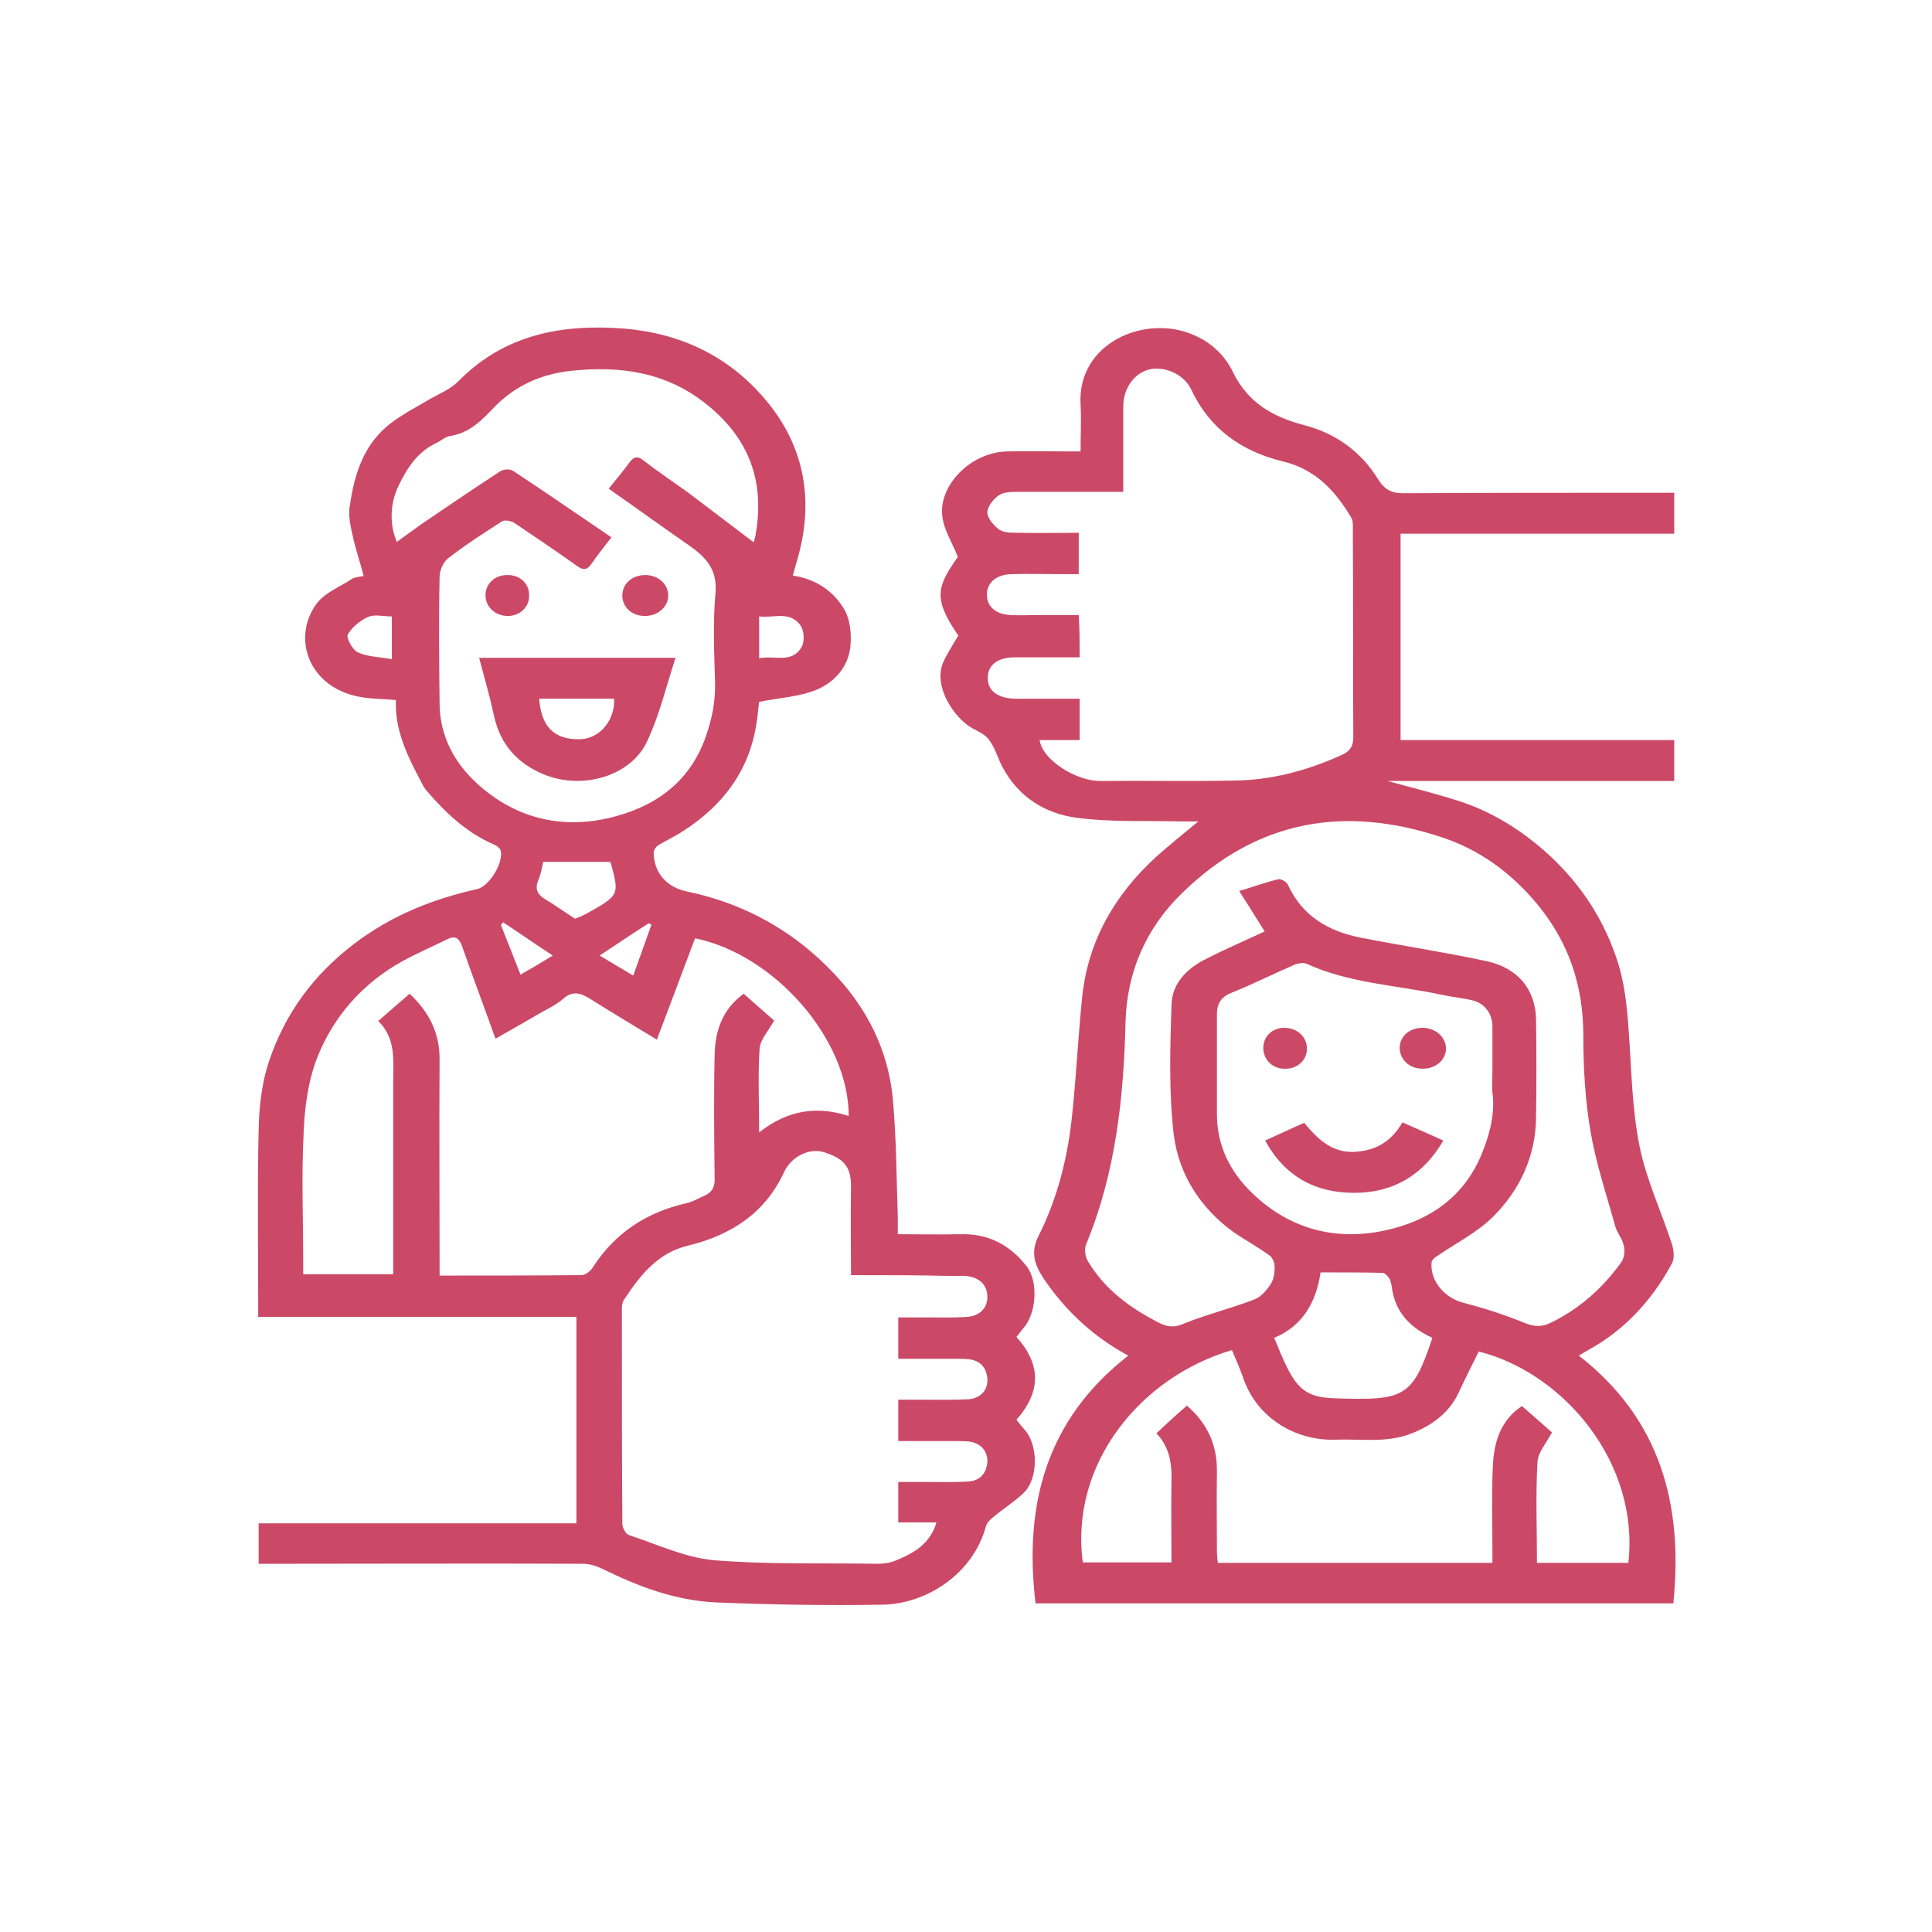 <?xml version="1.0" encoding="utf-8"?>
<!-- Generator: Adobe Illustrator 26.1.0, SVG Export Plug-In . SVG Version: 6.00 Build 0)  -->
<svg version="1.1" id="Layer_1" xmlns="http://www.w3.org/2000/svg" xmlns:xlink="http://www.w3.org/1999/xlink" x="0px" y="0px"
	 viewBox="0 0 425 425" style="enable-background:new 0 0 425 425;" xml:space="preserve">
<style type="text/css">
	.st0{display:none;}
	.st1{display:inline;fill:#FBCFEF;}
	.st2{fill:#CB4967;}
</style>
<g>
	<g class="st0">
		<circle class="st1" cx="212.5" cy="212.5" r="212.5"/>
	</g>
	<g>
		<path class="st2" d="M210.7,122.5c-1.3-3.3-3.1-6-3.4-8.9c-0.9-6.5,5.9-14.1,14.3-14.3c4.3-0.1,8.7,0,13,0c0.9,0,1.9,0,3.1,0
			c0-3.6,0.2-6.9,0-10.3c-0.8-13.6,14.3-20,24.9-15.3c4,1.7,6.9,4.6,8.6,8.1c3.3,6.8,8.8,9.9,15.6,11.7c7,1.8,12.6,5.8,16.4,12
			c1.4,2.2,2.9,3,5.5,3c18.8-0.1,37.6-0.1,56.4-0.1c1,0,2,0,3.2,0c0,3,0,5.9,0,9c-20,0-40,0-60.2,0c0,15.1,0,30.1,0,45.4
			c20,0,40.1,0,60.2,0c0,3.1,0,5.9,0,9c-21.1,0-42.2,0-63.1,0c5.5,1.5,11.2,2.9,16.6,4.7c7.3,2.5,13.7,6.7,19.3,11.9
			c6.6,6.2,11.4,13.4,14.4,22.1c1.9,5.4,2.4,10.9,2.8,16.5c0.6,8.4,0.7,17,2.4,25.3c1.5,7.3,4.8,14.3,7.1,21.4
			c0.4,1.3,0.6,3.1,0,4.2c-3.7,6.9-8.7,12.8-15.3,17.2c-1.5,1-3.2,1.9-5.2,3.1c18,14,23,32.8,20.8,54.5c-46.7,0-93.5,0-140.3,0
			c-2.6-21.6,2.3-40.4,20.4-54.5c-7.3-3.9-13.2-9.3-17.9-15.9c-2.1-3-4-6.1-1.9-10.3c4.3-8.5,6.6-17.8,7.5-27.3
			c0.9-8.6,1.3-17.2,2.2-25.8c1.4-12.2,7.2-22.1,16.1-30.3c2.9-2.6,6-5.1,9.4-7.9c-1.5,0-2.7,0-3.8,0c-7.6-0.2-15.3,0.2-22.9-0.8
			c-7-0.9-12.9-4.6-16.4-11.2c-1-1.9-1.6-4.2-2.9-5.9c-0.8-1.2-2.4-1.9-3.7-2.6c-3.8-2.1-8.6-8.9-6.5-14.3c0.9-2.1,2.2-4,3.4-6.1
			C205,131.4,206.3,128.9,210.7,122.5z M237.5,144.6c-1.1,0-2.1,0-3,0c-3.8,0-7.6,0-11.3,0c-3.8,0-6,1.8-5.9,4.6
			c0,2.8,2.2,4.4,6,4.5c1.7,0,3.4,0,5.1,0c3,0,6,0,9.1,0c0,3.1,0,6,0,9.1c-3,0-5.9,0-8.8,0c0.6,4.4,8.1,9.1,13.5,9
			c9.8-0.1,19.6,0.1,29.4-0.1c8.2-0.1,16-2.2,23.5-5.6c1.8-0.8,2.6-1.8,2.6-4c-0.1-15.2,0-30.4-0.1-45.6c0-0.9,0.1-2-0.4-2.7
			c-3.5-5.9-7.9-10.6-15-12.3c-9.1-2.2-16.1-7.2-20.1-15.7c-1.8-3.9-6.5-5.3-9.4-4.5c-3.3,0.9-5.6,4.2-5.6,8.1c0,6.2,0,12.4,0,18.8
			c-7.9,0-15.6,0-23.2,0c-1.4,0-3,0-4.1,0.7c-1.2,0.8-2.6,2.5-2.6,3.8s1.4,2.9,2.6,3.8c1,0.7,2.7,0.7,4.1,0.7c4.5,0.1,9,0,13.4,0
			c0,3.2,0,6.1,0,9.1c-1.1,0-2,0-2.9,0c-4,0-7.9-0.1-11.9,0c-3.4,0.1-5.4,1.9-5.4,4.5c0,2.7,2,4.4,5.4,4.5c1.9,0.1,3.8,0,5.7,0
			c3,0,6,0,9.1,0C237.5,138.6,237.5,141.4,237.5,144.6z M272.6,196c3.4-1,6-2,8.7-2.6c0.5-0.1,1.7,0.6,2,1.2c3.2,7,9,10.3,16.2,11.7
			c9.2,1.8,18.6,3.2,27.8,5.2c6.5,1.5,10.4,6,10.6,12.6c0.1,7.3,0.1,14.5,0,21.8c-0.1,8.5-3.6,15.9-9.4,21.7
			c-3.6,3.6-8.3,5.9-12.5,8.8c-0.5,0.3-1.1,0.9-1.1,1.4c-0.3,4.1,3,7.8,7.1,8.8c4.6,1.2,9.2,2.7,13.6,4.5c2.1,0.8,3.6,0.8,5.5-0.1
			c6.4-3.1,11.5-7.7,15.6-13.4c0.6-0.9,0.8-2.5,0.5-3.6c-0.3-1.5-1.5-2.8-1.9-4.3c-1.9-6.9-4.2-13.7-5.4-20.7
			c-1.2-6.9-1.6-14.1-1.6-21.1c0-11.1-3.2-20.7-10.3-29.2c-5.7-6.8-12.6-11.8-20.8-14.5c-21.3-7.1-40.6-3.9-57.1,12.2
			c-8.1,7.8-12.2,17.6-12.5,28.3c-0.4,16.9-2.2,33.4-8.7,49.1c-0.4,1-0.2,2.6,0.4,3.6c3.3,5.6,8.3,9.6,14,12.7c2,1.1,4,2.4,6.8,1.2
			c5.1-2.1,10.5-3.4,15.7-5.4c1.5-0.5,2.8-2,3.7-3.4c0.7-1,0.9-2.5,0.9-3.8c0-0.9-0.5-2.1-1.1-2.5c-2.6-1.9-5.4-3.4-8-5.2
			c-7.3-5.3-12-12.7-13.1-21.4c-1.1-9.4-0.8-19-0.5-28.5c0.1-4.7,3.3-8,7.5-10.1c4.3-2.2,8.7-4.1,13-6.1
			C276.3,201.9,274.6,199.1,272.6,196z M261.1,309.2c4.7,4.1,6.7,8.9,6.6,14.7c-0.1,5.9,0,11.7,0,17.5c0,0.8,0.1,1.6,0.2,2.4
			c20.2,0,40.2,0,60.4,0c0-1.1,0-2,0-2.9c0-6.1-0.2-12.3,0.1-18.4c0.2-5.2,1.7-10.1,6.4-13.2c2.4,2.1,4.6,4,6.6,5.8
			c-1.2,2.3-3.1,4.4-3.2,6.6c-0.4,7.3-0.1,14.7-0.1,22.1c6.8,0,13.5,0,20.1,0c2.5-21.8-14-41.7-32.9-46.5c-1.5,3-3,6-4.4,9
			c-2.1,4.5-5.8,7.2-10.3,9c-5.5,2.2-11.2,1.2-16.8,1.4c-8.5,0.3-17.3-4.5-20.4-13.8c-0.7-2-1.6-4-2.4-5.9
			c-20.1,5.9-35.7,25-32.8,46.7c6.4,0,12.9,0,19.5,0c0-6-0.1-11.9,0-17.7c0.1-3.9-0.3-7.5-3.3-10.7
			C256.6,313.2,258.8,311.2,261.1,309.2z M328.3,235.4c0-3.2,0-6.4,0-9.6c0-2.9-1.8-5.2-4.6-5.8c-2.2-0.5-4.5-0.7-6.7-1.2
			c-9.9-2.1-20.2-2.5-29.6-6.8c-0.7-0.3-1.8-0.1-2.6,0.2c-4.6,2-9.2,4.3-13.9,6.2c-2.3,0.9-3.2,2.4-3.2,4.7c0,7.5,0,14.9,0,22.4
			c0.1,6.8,3.1,12.5,7.8,17c8.2,7.9,18.4,10.6,29.5,8.1c9.4-2.1,16.9-7.2,20.8-16.4c1.7-4.1,3-8.5,2.6-13.1
			C328.1,239.2,328.3,237.3,328.3,235.4z M315.1,294.3c-4.8-2.2-8.1-5.5-8.9-10.9c-0.1-0.7-0.2-1.5-0.6-2.2c-0.3-0.5-1-1.2-1.5-1.2
			c-4.5-0.1-9-0.1-13.6-0.1c-1,6.7-4,11.8-10.2,14.4c4.1,10,5.5,13.1,13.4,13.3C308.9,308.1,310.7,307.5,315.1,294.3z"/>
		<path class="st2" d="M167,154.4c-0.2,1.3-0.3,3.1-0.6,4.8c-1.6,10.4-7.4,18-16.1,23.6c-1.8,1.2-3.8,2.1-5.6,3.2
			c-0.4,0.3-0.9,1-0.9,1.5c0,4.5,2.9,7.7,7.3,8.6c10,2.1,19,6.3,26.9,12.9c10.2,8.6,17.1,19.2,18.4,32.7c0.8,8.7,0.8,17.4,1.1,26.1
			c0,1.1,0,2.2,0,3.7c4.7,0,9.2,0.1,13.7,0c6.1-0.2,10.9,2.3,14.6,7c2.7,3.4,2.2,10.5-0.7,13.7c-0.5,0.5-0.9,1.2-1.5,1.9
			c5.3,5.9,5.6,11.9,0,18.2c0.5,0.7,1.1,1.4,1.7,2.1c3.1,3.3,3.2,10.8-0.1,14c-2.1,2-4.7,3.6-6.9,5.5c-0.6,0.5-1.2,1.1-1.4,1.8
			c-2.8,10.5-13.1,17.2-22.9,17.3c-12.2,0.2-24.3,0-36.5-0.5c-8.9-0.4-17.1-3.5-25-7.4c-1.3-0.6-2.8-1.1-4.2-1.1
			c-22.7-0.1-45.5,0-68.2,0c-1,0-2,0-3.2,0c0-3,0-5.8,0-8.9c23.2,0,46.4,0,69.9,0c0-15.2,0-30.2,0-45.4c-23.3,0-46.5,0-70,0
			c0-1.1,0-2,0-2.8c0-12.8-0.2-25.7,0.1-38.5c0.1-5,0.7-10.3,2.3-15c3.5-10.4,9.7-18.9,18.6-25.7c8.1-6.2,17.2-9.9,27.1-12.1
			c2.8-0.6,6-6,5.2-8.6c-0.2-0.5-0.9-1-1.4-1.2c-6-2.6-10.6-6.9-14.8-11.8c-0.5-0.6-0.9-1.2-1.2-1.9c-3-5.7-5.9-11.4-5.6-18.1
			c-3.2-0.3-6.3-0.2-9.3-1c-10.1-2.6-13.4-12.8-8.3-20c1.8-2.6,5.3-3.9,8-5.7c0.7-0.4,1.6-0.4,2.5-0.6c-0.8-3.1-1.8-5.9-2.4-8.8
			c-0.5-2.2-1.1-4.7-0.6-6.9C78,104,80.2,97.4,86.1,93c2.5-1.9,5.4-3.4,8.1-5c2.2-1.3,4.8-2.3,6.6-4.1
			c10.2-10.4,22.9-12.7,36.7-11.6c12.6,1.1,23.2,6.3,31.2,16c8.1,9.8,10.3,21.3,7,33.7c-0.4,1.4-0.8,2.8-1.3,4.6
			c5.1,0.8,9,3.4,11.4,7.6c1.2,2.1,1.5,5.1,1.3,7.6c-0.3,4.7-3.4,8.2-7.4,9.9C175.8,153.3,171.4,153.5,167,154.4z M90.1,218.6
			c4.4,4.1,6.6,8.7,6.6,14.4c-0.1,14.8,0,29.6,0,44.5c0,1,0,2,0,3.1c10.7,0,21,0,31.2-0.1c0.9,0,2-0.9,2.5-1.7
			c4.9-7.6,11.8-12.1,20.5-14.1c1.4-0.3,2.6-1,3.9-1.6c1.9-0.8,2.5-2,2.4-4.1c-0.1-9-0.2-17.9,0-26.9c0.1-5.3,1.7-10.1,6.4-13.5
			c2.4,2.1,4.6,4.1,6.7,5.9c-1.2,2.2-3,4.1-3.2,6.1c-0.4,5.9-0.1,11.9-0.1,18.5c6.2-4.9,12.7-5.9,19.7-3.6
			c0-16.9-16.3-35.5-33.8-39.1c-2.8,7.4-5.5,14.7-8.4,22.3c-5.1-3.1-9.8-5.9-14.4-8.8c-2.1-1.3-3.9-2.2-6.2-0.2
			c-1.7,1.5-3.8,2.4-5.7,3.5c-3,1.8-6.1,3.5-9.2,5.3c-2.5-7-5-13.6-7.3-20.2c-0.7-2-1.6-2.6-3.5-1.6c-3.2,1.6-6.5,3-9.6,4.7
			c-8.7,4.8-15.2,12.1-18.8,21.2c-2,5.1-2.8,11-3,16.5c-0.5,9.5-0.1,19.1-0.1,28.6c0,0.9,0,1.8,0,2.6c6.8,0,13.2,0,19.8,0
			c0-1.2,0-2.2,0-3.2c0-13.1,0-26.2,0-39.4c0-4.6,0.6-9.3-3.3-13.1C85.6,222.5,87.8,220.6,90.1,218.6z M187.2,280.5
			c0-6.6-0.1-12.9,0-19.2c0.1-4.7-1.6-6.4-5.8-7.8c-3.3-1.1-7.3,0.9-8.9,4.3c-4.2,9.1-11.7,13.9-21.1,16.2
			c-6.8,1.6-10.6,6.6-14.2,12c-0.3,0.5-0.4,1.2-0.4,1.9c0,15.8,0,31.5,0.1,47.3c0,0.9,0.8,2.3,1.5,2.5c6.1,2,12.2,4.9,18.5,5.5
			c12,1,24.1,0.6,36.2,0.8c1.3,0,2.7-0.2,3.9-0.7c3.9-1.6,7.6-3.6,9-8.4c-3.1,0-5.8,0-8.4,0c0-3.1,0-6,0-8.9c2,0,3.8,0,5.6,0
			c3.3,0,6.6,0.1,9.9-0.1c2.5-0.2,3.9-1.8,4.1-4.3c0.1-2.4-1.5-4.2-4.1-4.5c-1.2-0.1-2.4-0.1-3.7-0.1c-3.9,0-7.9,0-11.8,0
			c0-3.2,0-6.1,0-9.1c1.8,0,3.4,0,5,0c3.5,0,7,0.1,10.5-0.1c2.6-0.2,4.3-2.1,4.1-4.5c-0.2-2.5-1.6-4-4.1-4.3
			c-1.2-0.1-2.4-0.1-3.7-0.1c-3.9,0-7.9,0-11.8,0c0-3.2,0-6,0-9.1c2.2,0,4.1,0,6.1,0c2.9,0,5.9,0.1,8.8-0.1c3-0.1,4.8-2,4.7-4.6
			c-0.1-2.5-1.8-4.1-4.6-4.4c-0.9-0.1-1.9,0-2.8,0C202.4,280.5,195.1,280.5,187.2,280.5z M165.8,119.3c0.1-0.4,0.4-1.3,0.5-2.2
			c1.9-11.5-1.7-20.8-10.8-28.1c-8.9-7.2-19.2-8.6-30.1-7.4c-6.3,0.7-11.9,3.2-16.3,7.6c-2.9,3-5.6,6-10,6.7C98,96,97,97,95.9,97.5
			c-4.1,1.9-6.4,5.6-8.2,9.3c-2.1,4.3-1.9,9-0.4,12.4c1.8-1.3,3.6-2.6,5.4-3.9c5.7-3.9,11.5-7.8,17.3-11.6c0.7-0.5,2.2-0.6,2.9-0.1
			c7.3,4.8,14.5,9.8,21.6,14.6c-1.5,2-3,3.8-4.3,5.7c-1.1,1.6-1.9,1.6-3.4,0.5c-4.5-3.2-9.1-6.3-13.7-9.4c-0.7-0.4-2.1-0.7-2.7-0.3
			c-4,2.6-8.1,5.2-11.8,8.1c-1.1,0.8-1.9,2.7-1.9,4.1c-0.2,9.3-0.1,18.7,0,28c0.1,7.1,3.3,13,8.4,17.6c8.1,7.3,17.9,9.9,28.6,7.5
			c10.1-2.3,17.9-7.7,21.5-17.8c1.4-3.9,2.2-7.8,2.1-12.1c-0.2-6.6-0.5-13.2,0.1-19.8c0.4-5.1-2.2-7.8-5.8-10.3
			c-5.9-4.1-11.7-8.3-17.7-12.5c1.7-2.1,3.2-3.9,4.6-5.8c1-1.4,1.9-1.4,3.2-0.3c3.1,2.4,6.4,4.6,9.6,6.9
			C156.1,111.9,160.9,115.6,165.8,119.3z M119.5,189.6c-0.3,1.3-0.5,2.6-1,3.8c-0.9,2-0.4,3.3,1.4,4.4c2.2,1.3,4.4,2.9,6.6,4.3
			c0.8-0.3,1.5-0.6,2.3-1c7.4-4.1,7.5-4.2,5.6-11.1c0-0.2-0.2-0.3-0.3-0.4C129.4,189.6,124.6,189.6,119.5,189.6z M167,144.8
			c3.4-0.7,7.3,1.3,9.4-2.6c0.6-1.2,0.5-3.5-0.3-4.6c-2.3-3.3-5.9-1.6-9.1-2C167,138.6,167,141.4,167,144.8z M86.2,145
			c0-3.6,0-6.5,0-9.4c-1.9,0-3.8-0.5-5.2,0.1c-1.8,0.8-3.6,2.3-4.5,3.9c-0.4,0.7,1.1,3.4,2.2,3.9C80.9,144.5,83.5,144.5,86.2,145z
			 M131.9,210.2c2.5,1.5,4.7,2.8,7.4,4.4c1.4-3.9,2.7-7.5,4-11.2c-0.2-0.1-0.4-0.2-0.6-0.3C139.1,205.4,135.7,207.7,131.9,210.2z
			 M114.5,214.4c2.3-1.3,4.5-2.6,7.1-4.2c-4-2.6-7.4-5-10.9-7.3c-0.2,0.2-0.4,0.4-0.5,0.6C111.6,207,113,210.6,114.5,214.4z"/>
		<path class="st2" d="M308.5,246.9c3.1,1.4,6,2.6,9,4c-4.4,7.6-11,11.5-19.6,11.5c-8.5,0-15.2-3.5-19.6-11.5
			c2.9-1.3,5.6-2.6,8.6-3.9c2.8,3.4,5.9,6.5,10.8,6.4C302.3,253.2,305.9,251.4,308.5,246.9z"/>
		<path class="st2" d="M318.1,230.6c0,2.5-2.2,4.5-5.1,4.5c-2.9,0-5-1.9-5.1-4.5c0-2.6,2.1-4.5,5-4.5
			C315.8,226.1,318,228.1,318.1,230.6z"/>
		<path class="st2" d="M287.5,230.5c0.1,2.6-2,4.6-4.7,4.6c-2.7,0.1-4.8-1.8-4.9-4.4c-0.1-2.6,1.9-4.6,4.6-4.6
			C285.3,226.1,287.4,228,287.5,230.5z"/>
		<path class="st2" d="M105.4,144.7c14.1,0,28.3,0,43.2,0c-2.1,6.5-3.6,12.9-6.4,18.7c-3.6,7.3-14.1,10.5-22.7,6.9
			c-5.7-2.4-9.4-6.5-10.8-12.7C107.8,153.4,106.6,149.2,105.4,144.7z M118.6,153.7c0.5,6.6,3.7,9.1,9.2,8.9c4.3-0.2,7.5-4.3,7.3-8.9
			C129.6,153.7,124.2,153.7,118.6,153.7z"/>
		<path class="st2" d="M147,131c0,2.5-2.3,4.5-5.1,4.5c-2.9,0-5-1.9-5-4.5c0-2.6,2.1-4.5,5.1-4.5C144.8,126.5,147,128.5,147,131z"/>
		<path class="st2" d="M116.4,130.9c0.1,2.6-2,4.6-4.7,4.6c-2.7,0-4.8-1.9-4.9-4.4c-0.1-2.6,2-4.6,4.7-4.6
			C114.3,126.4,116.4,128.3,116.4,130.9z"/>
	</g>
</g>
</svg>
